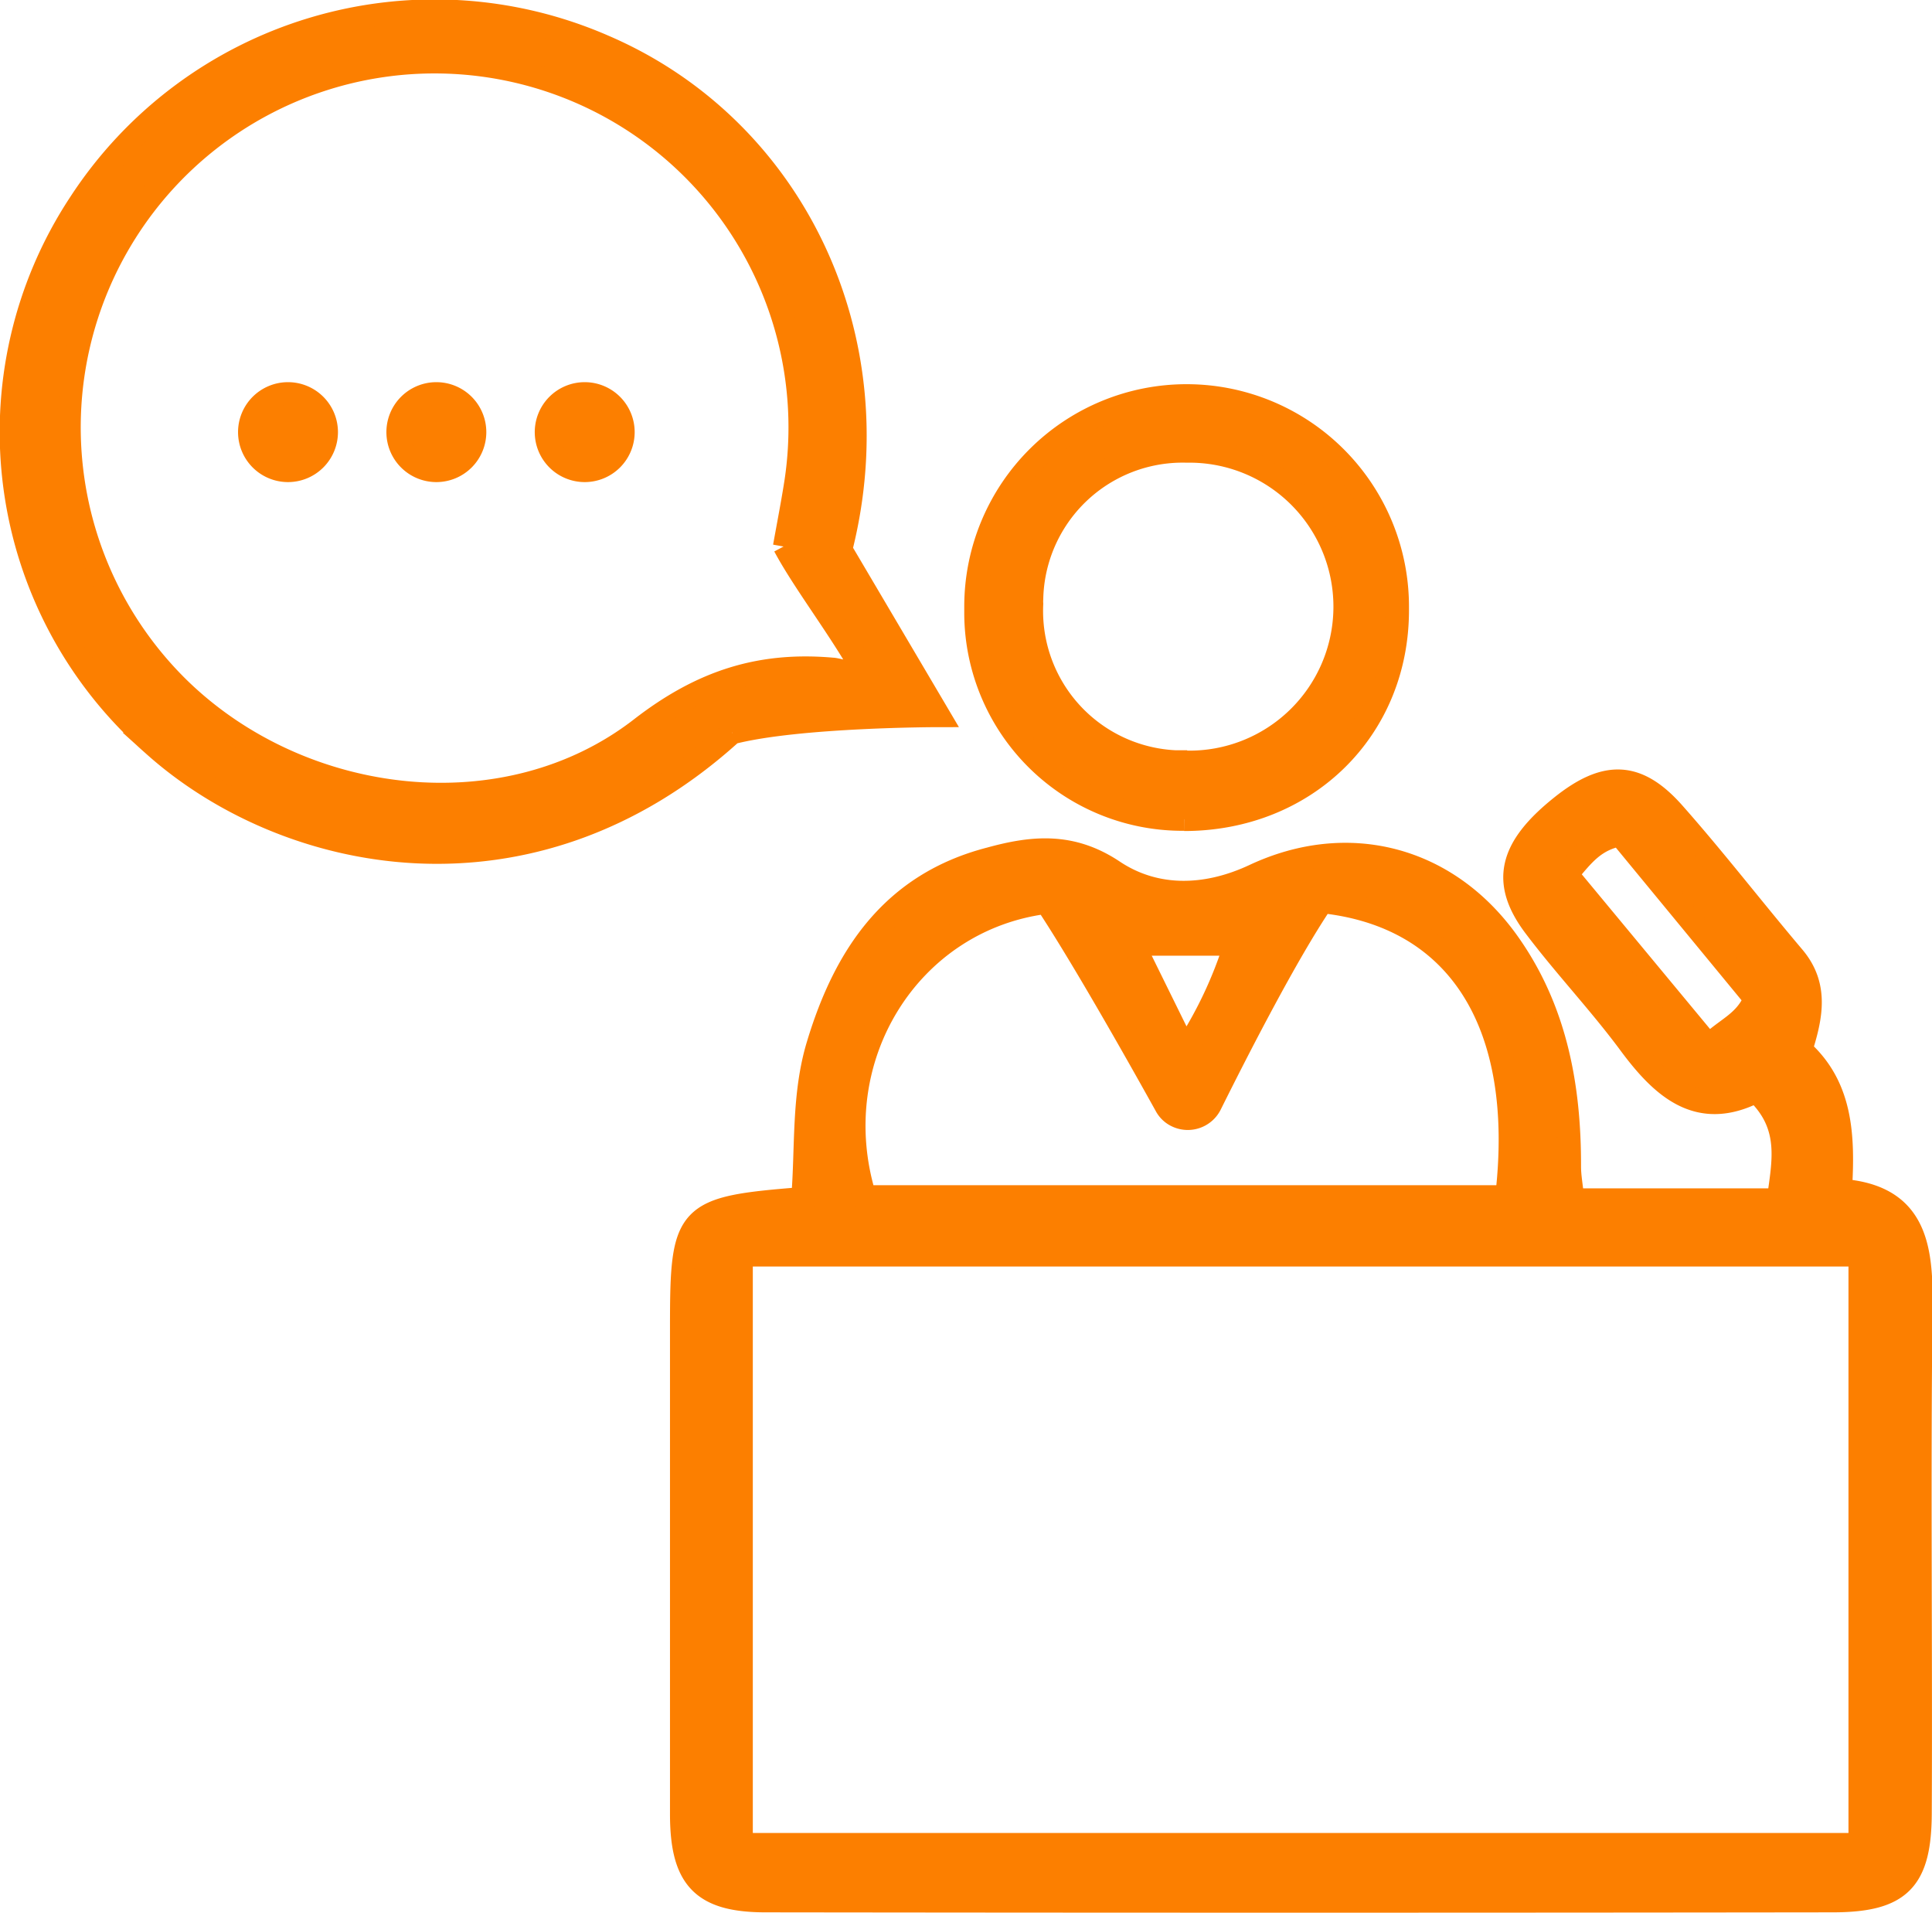 <?xml version="1.0" encoding="UTF-8"?> <svg xmlns="http://www.w3.org/2000/svg" viewBox="0 0 166.3 164.64"><g id="Layer_2" data-name="Layer 2"><g id="Layer_1-2" data-name="Layer 1"><g id="Group_82" data-name="Group 82"><g id="Group_81" data-name="Group 81"><path id="Path_508" data-name="Path 508" d="M135.3,103.27h17.78c.44-3.3,1.19-6.43-1.92-9.36-5,2.58-8.14-.37-11-4.27-2.53-3.39-5.45-6.48-8-9.85-2.93-3.84-2.22-6.79,2.2-10.34,3.85-3.1,6.57-3,9.7.53,3.54,4,6.84,8.28,10.31,12.38,2.1,2.48,1.54,5.13.63,8,3.48,3.1,3.71,7.3,3.41,12.09,6.45.45,7,4.8,6.94,10-.18,14.49,0,29-.07,43.48,0,5.87-1.7,7.64-7.51,7.65q-45.93.06-91.86,0c-5.44,0-7.23-1.9-7.24-7.42,0-14,0-28,0-42,0-9.8.36-10.2,10.43-11,.36-4.34,0-8.9,1.32-13.24,2.34-7.76,6.46-13.84,14.77-16,3.63-1,7-1.37,10.64,1.06s8,2.31,12.14.37c8-3.75,16.5-1.61,21.75,5.66,4.16,5.77,5.39,12.43,5.37,19.4,0,.79.15,1.58.29,2.88M63.8,158.75h96.31V108H63.8ZM129.7,103c1.74-14.86-4.16-24.17-15.91-25.41-3.05,4.51-7.23,12.68-9.6,17.44a2.17,2.17,0,0,1-2.9,1,2.05,2.05,0,0,1-.93-.89C97.7,90.35,93,82.06,90.07,77.65,78.23,79.14,70.79,91.16,74.43,103Zm5.15-27.76L147.09,90c1.44-1.47,3.13-1.94,4-4.05L139.46,71.83c-2.26.44-3.21,1.76-4.61,3.42m-37.32,6,4.5,9.14a36.44,36.44,0,0,0,4.32-9.14Z" fill="#fc7f00" stroke="#fc7f00" stroke-width="2"></path><path id="Path_509" data-name="Path 509" d="M63,63.05c-17.41,15.82-38.57,11.17-49.84,1a35.72,35.72,0,0,1-6.31-46.5A36.43,36.43,0,0,1,52,4C68.27,11,77,29.08,72.36,47.3l8.43,14.28s-12,0-17.76,1.47m4.5-16c.39-2.16.73-3.9,1-5.66A31.46,31.46,0,1,0,15.38,59.24C26,69.61,43.61,71.67,55.18,62.7c5.25-4.07,10.28-5.65,16.48-5.1.37,0,2.24.59,2.79.39-1.94-3.6-5.24-7.85-6.92-11" fill="#fc7f00" stroke="#fc7f00" stroke-width="2"></path><path id="Path_510" data-name="Path 510" d="M101.91,70.5A17.78,17.78,0,0,1,84,52.88c0-.25,0-.51,0-.77a18.14,18.14,0,1,1,36.28.19v.22c0,10.29-7.91,18-18.36,18m.24-4.92a13.39,13.39,0,1,0,.45-26.78h-.46A13,13,0,0,0,88.8,51.56a2.67,2.67,0,0,0,0,.4,13,13,0,0,0,12.39,13.61c.32,0,.64,0,1,0" fill="#fc7f00" stroke="#fc7f00" stroke-width="2"></path><path id="Path_511" data-name="Path 511" d="M28.09,37.19a3.3,3.3,0,1,1-3.3-3.3h0a3.3,3.3,0,0,1,3.3,3.3" fill="#fc7f00" stroke="#fc7f00" stroke-width="2"></path><path id="Path_512" data-name="Path 512" d="M40.86,37.19a3.3,3.3,0,1,1-3.3-3.3h0a3.3,3.3,0,0,1,3.3,3.3" fill="#fc7f00" stroke="#fc7f00" stroke-width="2"></path><path id="Path_513" data-name="Path 513" d="M53.63,37.19a3.3,3.3,0,1,1-3.3-3.3h0a3.3,3.3,0,0,1,3.3,3.3" fill="#fc7f00" stroke="#fc7f00" stroke-width="2"></path></g></g></g></g></svg> 